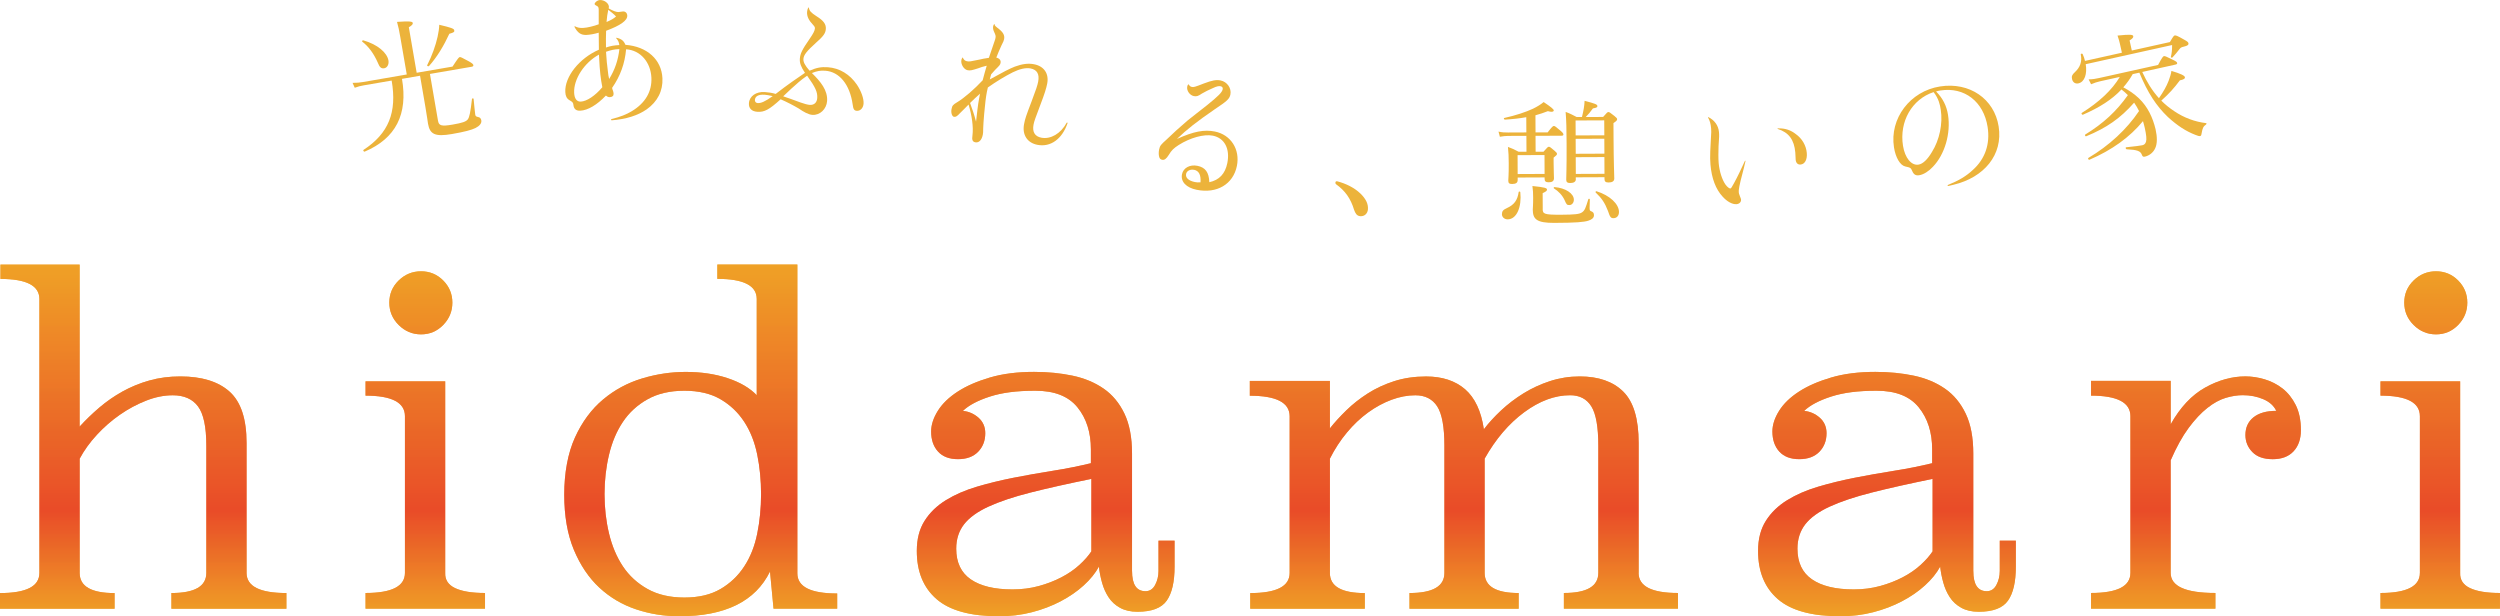 <?xml version="1.0" encoding="UTF-8"?><svg xmlns="http://www.w3.org/2000/svg" xmlns:xlink="http://www.w3.org/1999/xlink" viewBox="0 0 615.65 151.76"><defs><style>.d{mix-blend-mode:screen;opacity:.75;}.e{isolation:isolate;}.f{fill:url(#b);}.f,.g,.h{stroke-width:0px;}.g{fill:url(#c);}.h{fill:#ecb33b;}</style><linearGradient id="b" x1="307.82" y1="151.76" x2="307.82" y2="65.15" gradientUnits="userSpaceOnUse"><stop offset="0" stop-color="#efa126"/><stop offset=".3" stop-color="#ec8329"/><stop offset="1" stop-color="#efa126"/></linearGradient><linearGradient id="c" x1="307.82" y1="151.76" x2="307.82" y2="65.15" gradientUnits="userSpaceOnUse"><stop offset="0" stop-color="#efa126"/><stop offset=".3" stop-color="#e83928"/><stop offset="1" stop-color="#efa126"/></linearGradient></defs><g class="e"><g id="a"><path class="h" d="M98.99,19.4c1.51,8.76-1.54,14.68-9.16,17.93-.22.1-.49-.29-.31-.42,6.19-4.05,8.28-9.26,6.93-17.07l-6.82,1.17c-.79.13-1.38.27-2.27.6l-.54-1.2c1.05-.01,1.75-.06,2.64-.22l10.71-1.85-1.57-9.09c-.29-1.68-.5-2.73-.83-3.86,3.38-.25,3.83-.05,3.88.28.05.27-.17.58-.97,1.05l1.93,11.2,8.83-1.52c1.37-2.1,1.57-2.3,1.77-2.34.23-.04.49.09,2.29,1.07.83.47,1.04.7,1.07.9s-.08.35-.41.41l-10.28,1.77,1.98,11.5c.21,1.22.76,1.46,3.56.98,2.54-.44,3.33-.74,3.78-1.29.41-.55.65-1.74,1.03-5.03,0-.17.37-.2.4-.03.14,1.23.28,3.21.4,3.87.07.43.22.5.82.64.39.07.61.4.68.8.12.69-.41,1.36-1.44,1.88-.97.47-2.62.93-5.82,1.48-4.15.72-5.42.05-5.87-2.55-.09-.53-.19-1.5-.66-4.23l-1.3-7.58-4.45.77ZM93.05,15.46c-1-2.24-2.2-3.93-3.85-5.21-.12-.11.07-.35.25-.32,3.57,1.02,5.88,3.06,6.21,4.97.16.96-.3,1.78-1.03,1.91-.72.12-1.12-.18-1.59-1.36ZM105.2,16.05c1.17-2.27,2.08-4.84,2.56-6.99.25-1.13.39-2.1.41-2.96,2.9.69,3.62.94,3.69,1.34.07.39.02.54-1.21.88-1.28,2.8-3.01,5.74-5.01,7.95-.14.16-.55-.04-.44-.23Z"/><path class="h" d="M141.57,6.47c.69.34,1.13.45,2.13.4.9-.04,2.62-.46,3.74-.89,0-1.88.01-3.18,0-3.55-.03-.7-.07-.8-.69-1.1-.21-.09-.31-.22-.32-.32-.02-.4.69-.97,1.29-1,1.07-.05,2.18.77,2.23,1.63,0,.07-.02.24-.05.44,1.1.62,1.89.91,2.42.89.43-.02.66-.13,1.1-.15.6-.03,1.02.39,1.05,1.02.06,1.2-1.66,2.43-5.21,3.74-.06,1.51-.05,2.41-.03,4.12,1.12-.39,2.08-.54,3.29-.6-.1-.73-.33-1.22-.79-1.7-.04-.06,0-.1.1-.1,1.22.28,1.78.75,2.19,1.74,5.35.41,8.89,3.65,9.11,8.23.15,3.11-1.23,5.79-3.88,7.66-2.17,1.51-5.04,2.42-8.61,2.7-.17.01-.22-.26-.08-.3,2.31-.58,3.63-1.12,5.03-1.95,3.32-2,4.99-4.83,4.82-8.28-.18-3.71-2.64-6.74-6.23-6.96-.3,3.47-1.42,6.6-3.45,9.51.08.3.12.5.24.76.08.27.12.46.13.66.03.53-.3.82-.9.85-.37.02-.61-.07-.99-.39-2.17,2.28-4.41,3.63-6.32,3.73-1,.05-1.56-.43-1.67-1.32-.07-.67-.17-.8-.97-1.26-.69-.4-.99-1.02-1.04-2.02-.18-3.78,3.48-8.34,8.27-10.42-.03-1.37-.02-2.58-.04-4.19-1.12.32-2.08.5-2.99.55-1.44.07-2.24-.56-3.01-2.03,0-.07.06-.1.13-.07ZM147.5,13.45c-3.59,1.95-6.27,6.03-6.11,9.41.07,1.44.65,2.21,1.65,2.16,1.44-.07,3.51-1.41,5.29-3.54-.4-2.02-.64-4.09-.78-7.1l-.05-.93ZM149.72,17.76c.06.6.11.93.29,1.69,1.4-2.24,2.22-4.66,2.52-7.36-1.34.06-2.03.23-3.29.66.08,1.67.27,3.44.48,5ZM149.36,5.42c1.15-.49,1.67-.78,2.35-1.36-.6-.64-1.19-1.08-1.92-1.65-.25,1.15-.29,1.66-.42,3Z"/><path class="h" d="M199.15,1.87c.21.85.55,1.25,1.96,2.15,1.7,1.06,2.34,1.94,2.26,3.11-.07,1.04-.6,1.8-2.31,3.29-2.51,2.27-3.14,3.13-3.21,4.1-.05.77.36,1.57,1.51,2.89,1.73-.75,2.85-.97,4.52-.85,2.91.21,5.41,1.76,7.14,4.29,1.06,1.58,1.73,3.44,1.64,4.68-.07,1.07-.8,1.82-1.66,1.76-.64-.04-.88-.36-1.03-1.61-.7-4.88-3.26-8.01-6.73-8.26-1.23-.09-2.02.06-3.3.57,2.13,2.1,3.93,4.23,3.74,6.9-.14,1.97-1.76,3.53-3.63,3.4-.97-.07-2.2-.76-3.31-1.54-1.35-.8-2.94-1.62-4.5-2.3-2.83,2.58-4.02,3.2-5.75,3.08-1.37-.09-2.15-.85-2.06-2.12.12-1.74,1.78-2.89,3.91-2.74.93.06,1.83.2,2.68.46,1.63-1.26,2.7-2.05,4.04-3,1.1-.79,2.08-1.46,3.17-2.19-.97-1.44-1.34-2.41-1.26-3.48.09-1.23.52-2.18,2.43-4.92.89-1.28,1.25-2.02,1.28-2.53.02-.3-.1-.51-.44-.87-1.09-1.15-1.56-2.12-1.49-3.19.03-.37.08-.6.28-1.09.04-.06.07-.06.1,0ZM188.24,23.33c-1.4-.1-2.27.34-2.34,1.27-.03.4.22.75.65.78.83.06,1.77-.31,3.74-1.71-.99-.21-1.42-.3-2.05-.35ZM196.57,20.33c-1.14.96-2.33,2.08-3.7,3.39,1.44.47,2.52.88,4.25,1.51.88.33,1.8.56,2.27.6,1.1.08,1.79-.58,1.86-1.68.1-1.43-.39-2.58-2.49-5.51-.95.64-1.45,1.07-2.2,1.69Z"/><path class="h" d="M243.71,19.58c3.54-1.97,4.76-2.59,6.19-3.17,1.83-.67,3.27-.87,4.74-.59,2.46.47,3.71,2.31,3.25,4.74-.23,1.18-.61,2.44-1.69,5.26-1.23,3.24-1.53,4.07-1.68,4.86-.35,1.81.32,2.92,1.93,3.23,2.3.44,4.79-1.02,6.22-3.67.09-.12.25-.05.23.08-1.34,3.93-4.18,5.97-7.4,5.35-2.53-.48-3.82-2.47-3.31-5.13.25-1.31.48-1.98,1.86-5.6,1.1-2.89,1.44-3.94,1.61-4.83.36-1.87-.28-2.95-1.89-3.26-1.15-.22-2.68.13-4.33.94-1.77.89-4.11,2.28-6.17,3.75-.12.45-.22.95-.24,1.08-.26,1.35-.43,2.78-.67,5.45-.16,1.7-.19,2.59-.24,3.53,0,.88-.02,1.19-.09,1.55-.27,1.38-.98,2.06-1.86,1.89-.36-.07-.6-.25-.68-.54-.09-.26-.1-.56-.01-1.19.26-2.03-.15-4.9-.96-7.57-.68.72-1.27,1.29-2.11,2.12-.7.78-1.08.99-1.5.9-.46-.09-.77-.97-.59-1.88.16-.85.31-1.07,1.39-1.71,1.77-1.06,4.26-3.24,6.28-5.4.35-1.29.62-2.37,1-3.59-.97.26-1.4.34-2.14.65-1.52.49-1.95.58-2.57.46-.92-.17-1.73-1.49-1.53-2.51.04-.2.09-.32.25-.6.05-.06.08-.05.1.02.27.56.56.79,1.02.88.62.12.73.07,3.14-.42.75-.2,1.1-.23,2.26-.42.49-1.47.8-2.4,1.34-3.93.21-.57.26-.8.29-.97.09-.46.03-.68-.31-1.42-.27-.56-.35-1.02-.26-1.48.03-.16.09-.29.23-.5.04-.06.08-.05.1.02.06.39.15.44,1.16,1.24,1.03.84,1.37,1.56,1.2,2.44-.07.36-.13.52-.68,1.61-.36.81-.96,2.13-1.24,2.93.78.18,1.17.67,1.05,1.29-.09.46-.14.55-1.36,1.75-.26.29-.56.61-.96,1.08l-.35,1.29ZM241.34,23.07c-.85.72-1.61,1.5-2.45,2.29.58,1.61,1,2.78,1.47,4.6.24-1.96.41-3.9.77-5.78l.22-1.12Z"/><path class="h" d="M292.74,20.81c.23.39.44.53.77.6.42.09.68.04,2.97-.86,1.99-.76,3.06-.96,4.11-.74,1.61.33,2.72,1.92,2.41,3.46-.22,1.08-.8,1.61-3.8,3.6-4.56,3.14-6.87,4.96-9.37,7.35,4.13-1.86,6.72-2.36,9.35-1.83,3.93.79,6.24,4.4,5.42,8.47-.91,4.52-4.94,6.88-9.89,5.88-2.59-.52-4-2-3.63-3.84.32-1.57,1.96-2.44,3.79-2.07,1.97.4,2.85,1.6,2.94,4.04,2.43-.53,3.89-2.05,4.43-4.7.71-3.51-.67-6.17-3.55-6.76-2.2-.44-5.6.51-8.41,2.29-1.25.8-1.77,1.31-2.43,2.41-.65,1.03-1.09,1.35-1.68,1.23-.43-.09-.62-.33-.73-.8-.11-.46-.13-1.05.01-1.74.19-.95.49-1.23,1.82-2.43,1.62-1.58,3.24-3.03,5.14-4.66,1.46-1.14,3.21-2.56,4.83-3.8,2.81-2.27,3.71-3.17,3.86-3.93.08-.39-.1-.67-.53-.75-.39-.08-.96.01-1.9.47-.89.37-2,.93-2.69,1.34-.91.63-1.31.76-2,.62-.99-.2-1.81-1.36-1.61-2.34.05-.26.11-.39.25-.53.04-.06.08-.05.13.02ZM294.03,41.82c-.92-.18-1.79.25-1.94,1.01-.19.95.62,1.69,2.16,2,.49.1.7.1,1.39.07.13-1.82-.38-2.84-1.6-3.09Z"/><path class="h" d="M334.99,47.63c1.47,1.43,1.97,2.67,1.88,3.91-.08,1.04-.84,1.78-1.88,1.7-.9-.07-1.22-.73-1.53-1.56-.85-2.82-2.21-4.71-4.47-6.33-.12-.11-.15-.25-.13-.41.01-.2.16-.32.39-.31,2.27.58,4.33,1.65,5.74,3Z"/><path class="h" d="M373.74,44.33c0,.67-.4.97-1.37.98-.71,0-.94-.23-.94-.83,0-.47.13-1.34.11-4.25-.01-1.74-.05-2.64-.19-4.05,1.11.4,1.58.63,2.62,1.19h1.94s-.02-3.92-.02-3.92l-4.52.02c-.64,0-1.17.07-2.01.21l-.34-1.27c.94.2,1.51.23,2.34.22l4.52-.02-.02-3.75c-1.54.28-3.28.48-5.28.6-.17,0-.34-.37-.17-.4,2.91-.65,5.35-1.47,7.09-2.28,1.1-.54,1.97-1.08,2.64-1.65,1.95,1.3,2.49,1.8,2.49,2.06,0,.2-.2.34-.57.34-.24,0-.53-.06-.87-.16-1,.41-2,.71-3.07,1.02l.02,4.22h2.98c1.1-1.43,1.33-1.59,1.53-1.59.24,0,.47.16,1.71,1.23.5.43.64.67.64.86,0,.2-.1.3-.43.31l-6.43.03.02,3.91h1.94c.93-1.08,1.1-1.22,1.33-1.22.2,0,.4.13,1.38.97.47.4.61.56.61.8,0,.2-.17.4-.83.91v1.14c.02,2.48.09,3.58.09,3.92,0,.7-.43,1.01-1.3,1.01-.7,0-1.01-.23-1.01-.83v-.37s-6.63.03-6.63.03v.64ZM369.87,52.72c0-.7.3-1.07,1.23-1.48,1.77-.81,2.6-1.92,2.89-3.96.03-.17.37-.13.4.03.38,3.58-.84,6.7-3.12,6.71-.8,0-1.41-.56-1.41-1.3ZM380.34,38.18l-6.62.03.02,4.65,6.63-.03-.02-4.65ZM379.9,51.43c0,1.27.34,1.47,4.59,1.45,3.25-.02,4.45-.12,5.12-.6.67-.47.87-1.08,1.53-3.22.03-.17.37-.14.37.03,0,.7-.06,1.51-.06,2.11s.1.74.41.83c.5.2.67.47.67.97,0,.64-.5,1.07-1.4,1.35-1.07.34-2.98.52-8.4.54-4.35.02-5.26-.94-5.27-3.26,0-.5.1-1.04.09-2.98,0-1.14-.04-1.77-.18-2.84,3.21.32,3.58.52,3.59.89,0,.27-.2.47-1.07.87l.02,3.85ZM385.31,49.3c-.61-1.27-1.48-2.17-2.66-2.93-.1-.07,0-.3.13-.3,2.78.22,4.8,1.59,4.8,3.12,0,.7-.46,1.31-1.1,1.31-.6,0-.7-.1-1.18-1.2ZM388.07,44.13c0,.64-.53.94-1.4.94-.67,0-.97-.23-.97-.8,0-1.04.12-2.78.09-8.84-.02-3.75-.06-5.69-.24-7.87,1.17.43,1.64.7,2.72,1.26h1.3c.2-.74.33-1.45.46-2.15.1-.64.16-1.14.19-1.84,2.65.69,3.15.89,3.15,1.29,0,.27-.1.4-1.1.58-.67.91-1.1,1.45-1.77,2.12l4.28-.02c.93-1.08,1.1-1.21,1.3-1.21.23,0,.43.13,1.48.97.54.43.67.6.67.8,0,.27-.16.47-.9.94l.02,3.58c.03,6.16.17,9.14.18,10.08,0,.67-.5.97-1.4.98-.7,0-1.01-.23-1.01-.83v-.47s-7.07.03-7.07.03v.47ZM395.06,29.64l-7.06.03.02,3.68,7.06-.03-.02-3.68ZM388.04,37.87l7.06-.03-.02-3.68-7.06.03.02,3.68ZM388.06,42.83l7.06-.03-.02-4.12-7.06.03.02,4.12ZM395.97,51.93c-.75-1.94-1.49-3.07-3.03-4.54-.1-.1.06-.33.2-.3,3.29,1.02,5.54,3.15,5.55,5.1,0,.93-.53,1.54-1.37,1.54-.64,0-.84-.26-1.35-1.8Z"/><path class="h" d="M420.74,28.86c1.44.72,2.42,2.01,2.57,3.64.07.8.07,1.17-.1,3.5-.06,1.21-.06,3.16.03,4.16.18,2.06.86,4.15,1.7,5.32.38.53.92.96,1.16.94.2-.02.35-.27.92-1.32.96-1.73,1.78-3.54,2.68-5.47.06-.11.16-.05.14.05-.5,2.36-1.14,4.33-1.51,6.24-.15.92-.17,1.12-.14,1.42.02.23.03.36.33,1.11.12.26.21.52.23.69.05.6-.41,1.08-1.11,1.14-1,.09-2.34-.64-3.42-1.85-1.7-1.83-2.71-4.5-3-7.89-.09-1.04-.1-1.91-.05-3.29.02-.87.09-1.62.16-3.14.11-1.49.1-1.95.05-2.52-.09-1.03-.29-1.82-.77-2.68,0-.07.03-.1.13-.05ZM437.8,31.61c1.88-.06,3.27.49,4.42,1.4,1.54,1.08,2.56,2.8,2.72,4.66.14,1.6-.46,2.76-1.53,2.85-.7.06-1.14-.4-1.21-1.2-.05-.56-.03-1.17-.09-1.77-.27-3.13-1.6-4.93-4.33-5.8-.07-.03-.08-.13.02-.14Z"/><path class="h" d="M479.73,45.53c2.64-1.06,4.5-2.17,6.09-3.67,3.03-2.71,4.31-6.4,3.65-10.6-.98-6.25-5.72-9.9-11.61-8.98-.33.05-.59.09-1.08.24,1.69,1.73,2.6,3.59,2.94,5.77.72,4.56-.8,9.75-3.72,12.78-.98,1.07-2.27,1.91-3.36,2.08-.86.14-1.35-.16-1.71-.98-.37-.86-.44-.88-1.75-1.18-1.26-.28-2.38-2.2-2.77-4.71-1.11-7.07,3.95-13.83,11.36-14.99,7.24-1.14,13.35,3.05,14.42,9.86,1.1,6.97-3.58,12.55-11.12,14.35-.39.09-.82.2-1.27.3-.2.03-.27-.2-.07-.26ZM468.63,35.89c.47,2.98,2.06,4.93,3.81,4.65,1.09-.17,2.24-1.27,3.33-3.13,1.84-2.93,2.7-6.96,2.16-10.4-.18-1.19-.49-2.7-1.76-4.33-5.35,1.76-8.48,7.26-7.54,13.21Z"/><path class="h" d="M513.63,15.81c.39,2.38-.26,4.38-1.8,4.72-.75.17-1.39-.24-1.57-1.06-.15-.66,0-1.07.69-1.69,1.28-1.18,1.83-2.57,1.46-4.37-.04-.2.38-.29.46-.1.26.56.46,1.13.58,1.69l9.09-2.02-.49-2.19c-.11-.52-.29-1.17-.59-2.03,3.35-.36,3.8-.19,3.87.14.06.29-.11.57-.9,1.06l.55,2.48,9.38-2.08c.82-1.42.99-1.59,1.18-1.63.26-.06.59.04,2.32,1.03.9.48,1.01.67,1.06.89.08.36-.17.62-1.15.84-.69.15-.8.28-1.12.69-.5.66-.97,1.21-1.68,1.98-.11.13-.41-.01-.38-.15.24-.91.31-1.72.31-2.92l-21.28,4.72ZM525.23,18.21c-.67,1.18-1.45,2.28-2.35,3.3,1.43.74,2.69,1.6,3.86,2.71,2.19,2.12,3.38,4.7,4.09,7.6.44,1.96.42,3.57-.07,4.64-.45,1.06-1.44,1.86-2.55,2.11-.42.09-.59,0-.75-.45-.35-.95-1.13-1.22-3.77-1.36-.21-.02-.31-.48-.11-.49,2.25-.23,3.54-.41,3.97-.5.52-.11.77-.38.93-.89.18-.59.08-1.63-.32-3.43-.12-.55-.28-1.1-.43-1.62-3.21,3.93-7.67,7.15-13.19,9.51-.22.08-.45-.34-.24-.46,5.09-3.01,9.42-7.02,12.46-11.54-.36-.71-.76-1.41-1.21-2.06-3.37,3.83-6.75,6.2-11.81,8.28-.19.08-.41-.32-.23-.43,4.47-2.74,7.71-5.76,10.5-9.7-.48-.48-1.01-.98-1.58-1.4-2.33,2.47-5.33,4.41-9.49,6.22-.22.08-.49-.34-.27-.45,4.19-2.61,7.46-5.64,9.35-8.86l-4.9,1.09c-.79.17-1.29.36-2.17.72l-.61-1.2c1.09-.03,1.72-.14,2.6-.34l14.51-3.22c1.02-1.91,1.24-2.13,1.44-2.17.23-.05.49.06,2.22.91.77.38.98.54,1.03.77.04.2-.07.32-.39.4l-8.2,1.82c1.07,2.34,2.38,4.55,4.11,6.46,1.04-1.5,1.86-2.92,2.38-4.27.32-.86.59-1.67.69-2.45,2.2.65,3.24,1.14,3.32,1.53.08.36-.31.62-1.23.79-1.51,2.01-2.64,3.26-4.58,5,.97.98,2.05,1.84,3.18,2.59,2.42,1.65,5.15,2.63,7.86,2.95.14,0,.09.26-.03.35-.65.45-.85.81-1.09,2.2-.09.5-.14.58-.37.63s-.56-.05-1.16-.29c-2.25-.87-4.36-2.19-6.77-4.4-2.83-2.7-5-5.99-7.02-10.92l-1.6.35Z"/><path class="f" d="M19.62,105.04c1.47-1.61,3.08-3.17,4.85-4.68,1.77-1.51,3.68-2.83,5.73-3.97,2.06-1.14,4.26-2.04,6.61-2.7,2.35-.66,4.89-.99,7.6-.99,5.29,0,9.33,1.25,12.12,3.74,2.79,2.5,4.19,6.71,4.19,12.65v32c0,3.3,3.27,4.95,9.81,4.95v3.86h-28.32v-3.86c5.73,0,8.6-1.65,8.6-4.95v-31.33c0-4.62-.68-7.84-2.04-9.67-1.36-1.83-3.44-2.75-6.23-2.75-2.13,0-4.31.44-6.55,1.32-2.24.88-4.39,2.03-6.45,3.46-2.06,1.43-3.95,3.08-5.68,4.95-1.73,1.87-3.14,3.83-4.24,5.88v28.15c0,3.3,2.87,4.95,8.6,4.95v3.86H0v-3.86c6.46,0,9.7-1.65,9.7-4.95v-67.46c0-3.3-3.2-4.95-9.59-4.95v-3.53h19.5v39.89Z"/><path class="f" d="M109.64,141.09c-.07,1.68.73,2.93,2.42,3.73,1.69.81,4.15,1.21,7.38,1.21v3.86h-29.42v-3.86c6.46,0,9.7-1.65,9.7-4.95v-38.59c0-3.37-3.24-5.06-9.7-5.06v-3.52h19.62v47.18ZM111.4,74.52c0,2.13-.75,3.96-2.26,5.51s-3.32,2.31-5.45,2.31-3.96-.77-5.51-2.31-2.31-3.38-2.31-5.51.77-3.95,2.31-5.45,3.38-2.26,5.51-2.26,3.95.75,5.45,2.26,2.26,3.32,2.26,5.45Z"/><path class="f" d="M196.36,141.2c0,3.3,3.27,4.95,9.81,4.95v3.74h-15.68l-.87-9.15c-3.6,7.35-11.05,11.02-22.36,11.02-3.67,0-7.22-.57-10.63-1.71-3.41-1.14-6.42-2.92-9.03-5.34s-4.7-5.53-6.28-9.31c-1.58-3.78-2.37-8.32-2.37-13.61s.88-10.19,2.64-14.05,4.07-6.98,6.93-9.37c2.86-2.39,6.07-4.11,9.62-5.18,3.55-1.07,7.13-1.6,10.72-1.6,3.81,0,7.26.51,10.34,1.54,3.08,1.03,5.46,2.42,7.15,4.19v-23.69c0-3.31-3.24-4.96-9.7-4.96v-3.53h19.71v76.05ZM168.54,96.22c-3.54,0-6.56.7-9.06,2.1-2.51,1.4-4.53,3.25-6.08,5.56s-2.69,5.01-3.42,8.1c-.74,3.08-1.11,6.32-1.11,9.7s.37,6.61,1.11,9.7c.74,3.08,1.88,5.78,3.42,8.1,1.55,2.32,3.57,4.17,6.08,5.57,2.5,1.4,5.53,2.1,9.06,2.1s6.5-.7,8.89-2.1c2.39-1.4,4.34-3.25,5.85-5.57,1.51-2.31,2.58-5.01,3.2-8.1.63-3.09.94-6.32.94-9.7s-.31-6.61-.94-9.7c-.63-3.09-1.69-5.79-3.2-8.1-1.51-2.31-3.46-4.17-5.85-5.56-2.4-1.4-5.36-2.1-8.89-2.1Z"/><path class="f" d="M278.78,140.64c0,3.3,1.1,4.95,3.31,4.95,1.03,0,1.82-.51,2.37-1.54.55-1.03.83-2.17.83-3.42v-7.49h3.96v6.39c0,3.75-.64,6.54-1.93,8.37-1.29,1.84-3.69,2.75-7.22,2.75-1.69,0-3.12-.33-4.3-.99-1.18-.66-2.12-1.52-2.81-2.59-.7-1.06-1.23-2.26-1.6-3.58-.37-1.32-.63-2.64-.77-3.96-.88,1.62-2.13,3.16-3.75,4.63-1.61,1.47-3.51,2.77-5.67,3.91-2.17,1.14-4.54,2.04-7.11,2.7-2.57.66-5.25.99-8.04.99-7.05,0-12.19-1.42-15.43-4.24-3.24-2.82-4.85-6.78-4.85-11.84,0-2.94.64-5.42,1.93-7.44,1.28-2.02,3.03-3.71,5.24-5.07s4.74-2.46,7.6-3.31,5.87-1.58,9.04-2.21c3.16-.62,6.37-1.19,9.64-1.71,3.27-.51,6.41-1.14,9.42-1.87v-3.41c0-4.19-1.1-7.64-3.31-10.36-2.21-2.72-5.66-4.08-10.36-4.08s-8.21.48-11.18,1.43c-2.98.96-5.2,2.13-6.67,3.53,1.47.15,2.75.72,3.86,1.7,1.1.99,1.65,2.26,1.65,3.8,0,1.84-.59,3.36-1.76,4.57-1.18,1.21-2.83,1.82-4.96,1.82s-3.77-.62-4.91-1.87c-1.14-1.25-1.7-2.9-1.7-4.96,0-1.61.55-3.31,1.65-5.07,1.1-1.77,2.74-3.34,4.9-4.74s4.81-2.55,7.94-3.47c3.12-.92,6.74-1.38,10.85-1.38,3.38,0,6.54.31,9.48.93,2.94.62,5.49,1.69,7.66,3.19,2.17,1.5,3.87,3.55,5.12,6.16,1.25,2.61,1.87,5.88,1.87,9.84v28.92ZM268.76,117.93c-5.8,1.18-10.8,2.3-14.98,3.36s-7.64,2.22-10.36,3.47c-2.72,1.25-4.72,2.7-6.01,4.35-1.28,1.65-1.93,3.66-1.93,6.01,0,3.38,1.19,5.9,3.58,7.55,2.39,1.65,5.82,2.48,10.3,2.48,2.28,0,4.43-.28,6.45-.83s3.87-1.27,5.57-2.15c1.69-.88,3.16-1.89,4.41-3.03,1.25-1.14,2.24-2.26,2.97-3.36v-17.85Z"/><path class="f" d="M403.52,141.08c0,3.3,3.23,4.95,9.7,4.95v3.86h-28.1v-3.86c5.66,0,8.48-1.65,8.48-4.95v-31.33c0-4.62-.57-7.84-1.71-9.67-1.14-1.83-2.88-2.75-5.23-2.75-3.75,0-7.51,1.39-11.3,4.18-3.78,2.79-7.04,6.6-9.75,11.43v28.15c0,3.3,2.79,4.95,8.38,4.95v3.86h-26.89v-3.86c5.73,0,8.6-1.65,8.6-4.95v-31.33c0-4.62-.59-7.84-1.76-9.67-1.18-1.83-2.98-2.75-5.4-2.75-1.91,0-3.86.37-5.84,1.1-1.98.73-3.91,1.78-5.78,3.13-1.87,1.36-3.62,3-5.23,4.95-1.62,1.94-3.01,4.09-4.19,6.43v28.15c0,3.3,2.87,4.95,8.6,4.95v3.86h-28.21v-3.86c6.46,0,9.7-1.65,9.7-4.95v-38.59c0-3.37-3.27-5.06-9.81-5.06v-3.64h19.72v11.68c1.16-1.47,2.53-2.96,4.07-4.46,1.54-1.5,3.29-2.88,5.24-4.13,1.95-1.25,4.12-2.26,6.51-3.03,2.39-.77,5.01-1.16,7.88-1.16,3.97,0,7.16,1.05,9.59,3.14,2.42,2.1,3.97,5.38,4.63,9.86,1.17-1.54,2.58-3.08,4.23-4.63,1.65-1.54,3.48-2.94,5.49-4.19,2.01-1.25,4.19-2.26,6.54-3.03,2.34-.77,4.8-1.16,7.36-1.16,4.61,0,8.19,1.25,10.71,3.74,2.53,2.5,3.79,6.71,3.79,12.65v32Z"/><path class="f" d="M485.95,140.64c0,3.3,1.1,4.95,3.31,4.95,1.03,0,1.82-.51,2.37-1.54.55-1.03.83-2.17.83-3.42v-7.49h3.96v6.39c0,3.75-.64,6.54-1.93,8.37-1.29,1.84-3.69,2.75-7.22,2.75-1.69,0-3.12-.33-4.3-.99-1.18-.66-2.12-1.52-2.81-2.59-.7-1.06-1.23-2.26-1.6-3.58-.37-1.32-.63-2.64-.77-3.96-.88,1.62-2.13,3.16-3.75,4.63-1.61,1.47-3.51,2.77-5.67,3.91-2.17,1.14-4.54,2.04-7.11,2.7-2.57.66-5.25.99-8.04.99-7.05,0-12.19-1.42-15.43-4.24-3.24-2.82-4.85-6.78-4.85-11.84,0-2.94.64-5.42,1.93-7.44,1.28-2.02,3.03-3.71,5.24-5.07s4.74-2.46,7.6-3.31,5.87-1.58,9.04-2.21c3.16-.62,6.37-1.19,9.64-1.71,3.27-.51,6.41-1.14,9.42-1.87v-3.41c0-4.19-1.1-7.64-3.31-10.36-2.21-2.72-5.66-4.08-10.36-4.08s-8.21.48-11.18,1.43c-2.98.96-5.2,2.13-6.67,3.53,1.47.15,2.75.72,3.86,1.7,1.1.99,1.65,2.26,1.65,3.8,0,1.84-.59,3.36-1.76,4.57-1.18,1.21-2.83,1.82-4.96,1.82s-3.77-.62-4.91-1.87c-1.14-1.25-1.7-2.9-1.7-4.96,0-1.61.55-3.31,1.65-5.07,1.1-1.77,2.74-3.34,4.9-4.74s4.81-2.55,7.94-3.47c3.12-.92,6.74-1.38,10.85-1.38,3.38,0,6.54.31,9.48.93,2.94.62,5.49,1.69,7.66,3.19,2.17,1.5,3.87,3.55,5.12,6.16,1.25,2.61,1.87,5.88,1.87,9.84v28.92ZM475.92,117.93c-5.8,1.18-10.8,2.3-14.98,3.36s-7.64,2.22-10.36,3.47c-2.72,1.25-4.72,2.7-6.01,4.35-1.28,1.65-1.93,3.66-1.93,6.01,0,3.38,1.19,5.9,3.58,7.55,2.39,1.65,5.82,2.48,10.3,2.48,2.28,0,4.43-.28,6.45-.83s3.87-1.27,5.57-2.15c1.69-.88,3.16-1.89,4.41-3.03,1.25-1.14,2.24-2.26,2.97-3.36v-17.85Z"/><path class="f" d="M534.55,104.49c2.35-4.19,5.18-7.2,8.48-9.04s6.61-2.76,9.92-2.76c1.54,0,3.12.24,4.74.72,1.61.48,3.08,1.23,4.41,2.26,1.32,1.03,2.4,2.39,3.25,4.08.84,1.69,1.27,3.75,1.27,6.17,0,2.2-.61,3.95-1.82,5.23-1.21,1.29-2.92,1.93-5.12,1.93s-3.88-.59-5.01-1.76c-1.14-1.17-1.71-2.57-1.71-4.19,0-1.84.66-3.29,1.98-4.35s3.19-1.6,5.62-1.6c-.59-1.25-1.65-2.21-3.19-2.87-1.54-.66-3.24-.99-5.07-.99-1.32,0-2.72.22-4.19.66s-2.98,1.26-4.52,2.48c-1.54,1.21-3.09,2.86-4.63,4.94-1.54,2.09-3.01,4.75-4.41,7.97v27.71c0,3.3,3.67,4.95,11.02,4.95v3.86h-30.63v-3.86c6.46,0,9.7-1.65,9.7-4.95v-38.59c0-3.37-3.24-5.06-9.7-5.06v-3.64h19.62v10.69Z"/><path class="f" d="M605.84,141.09c-.07,1.68.73,2.93,2.42,3.73,1.69.81,4.15,1.21,7.38,1.21v3.86h-29.42v-3.86c6.46,0,9.7-1.65,9.7-4.95v-38.59c0-3.37-3.24-5.06-9.7-5.06v-3.52h19.62v47.18ZM607.6,74.52c0,2.13-.75,3.96-2.26,5.51s-3.32,2.31-5.45,2.31-3.96-.77-5.51-2.31-2.31-3.38-2.31-5.51.77-3.95,2.31-5.45,3.38-2.26,5.51-2.26,3.95.75,5.45,2.26,2.26,3.32,2.26,5.45Z"/><g class="d"><path class="g" d="M19.62,105.04c1.47-1.61,3.08-3.17,4.85-4.68,1.77-1.51,3.68-2.83,5.73-3.97,2.06-1.14,4.26-2.04,6.61-2.7,2.35-.66,4.89-.99,7.6-.99,5.29,0,9.33,1.25,12.12,3.74,2.79,2.5,4.19,6.71,4.19,12.65v32c0,3.3,3.27,4.95,9.81,4.95v3.86h-28.32v-3.86c5.73,0,8.6-1.65,8.6-4.95v-31.33c0-4.62-.68-7.84-2.04-9.67-1.36-1.83-3.44-2.75-6.23-2.75-2.13,0-4.31.44-6.55,1.32-2.24.88-4.39,2.03-6.45,3.46-2.06,1.43-3.95,3.08-5.68,4.95-1.73,1.87-3.14,3.83-4.24,5.88v28.15c0,3.3,2.87,4.95,8.6,4.95v3.86H0v-3.86c6.46,0,9.7-1.65,9.7-4.95v-67.46c0-3.3-3.2-4.95-9.59-4.95v-3.53h19.5v39.89Z"/><path class="g" d="M109.64,141.09c-.07,1.68.73,2.93,2.42,3.73,1.69.81,4.15,1.21,7.38,1.21v3.86h-29.42v-3.86c6.46,0,9.7-1.65,9.7-4.95v-38.59c0-3.37-3.24-5.06-9.7-5.06v-3.52h19.62v47.18ZM111.4,74.52c0,2.13-.75,3.96-2.26,5.51s-3.32,2.31-5.45,2.31-3.96-.77-5.51-2.31-2.31-3.38-2.31-5.51.77-3.95,2.31-5.45,3.38-2.26,5.51-2.26,3.95.75,5.45,2.26,2.26,3.32,2.26,5.45Z"/><path class="g" d="M196.36,141.2c0,3.3,3.27,4.95,9.81,4.95v3.74h-15.68l-.87-9.15c-3.6,7.35-11.05,11.02-22.36,11.02-3.67,0-7.22-.57-10.63-1.71-3.41-1.14-6.42-2.92-9.03-5.34s-4.7-5.53-6.28-9.31c-1.58-3.78-2.37-8.32-2.37-13.61s.88-10.19,2.64-14.05,4.07-6.98,6.93-9.37c2.86-2.39,6.07-4.11,9.62-5.18,3.55-1.07,7.13-1.6,10.72-1.6,3.81,0,7.26.51,10.34,1.54,3.08,1.03,5.46,2.42,7.15,4.19v-23.69c0-3.31-3.24-4.96-9.7-4.96v-3.53h19.71v76.05ZM168.54,96.22c-3.54,0-6.56.7-9.06,2.1-2.51,1.4-4.53,3.25-6.08,5.56s-2.69,5.01-3.42,8.1c-.74,3.08-1.11,6.32-1.11,9.7s.37,6.61,1.11,9.7c.74,3.08,1.88,5.78,3.42,8.1,1.55,2.32,3.57,4.17,6.08,5.57,2.5,1.4,5.53,2.1,9.06,2.1s6.5-.7,8.89-2.1c2.39-1.4,4.34-3.25,5.85-5.57,1.51-2.31,2.58-5.01,3.2-8.1.63-3.09.94-6.32.94-9.7s-.31-6.61-.94-9.7c-.63-3.09-1.69-5.79-3.2-8.1-1.51-2.31-3.46-4.17-5.85-5.56-2.4-1.4-5.36-2.1-8.89-2.1Z"/><path class="g" d="M278.78,140.64c0,3.3,1.1,4.95,3.31,4.95,1.03,0,1.82-.51,2.37-1.54.55-1.03.83-2.17.83-3.42v-7.49h3.96v6.39c0,3.75-.64,6.54-1.93,8.37-1.29,1.84-3.69,2.75-7.22,2.75-1.69,0-3.12-.33-4.3-.99-1.18-.66-2.12-1.52-2.81-2.59-.7-1.06-1.23-2.26-1.6-3.58-.37-1.32-.63-2.64-.77-3.96-.88,1.62-2.13,3.16-3.75,4.63-1.61,1.47-3.51,2.77-5.67,3.91-2.17,1.14-4.54,2.04-7.11,2.7-2.57.66-5.25.99-8.04.99-7.05,0-12.19-1.42-15.43-4.24-3.24-2.82-4.85-6.78-4.85-11.84,0-2.94.64-5.42,1.93-7.44,1.28-2.02,3.03-3.71,5.24-5.07s4.74-2.46,7.6-3.31,5.87-1.58,9.04-2.21c3.16-.62,6.37-1.19,9.64-1.71,3.27-.51,6.41-1.14,9.42-1.87v-3.41c0-4.19-1.1-7.64-3.31-10.36-2.21-2.72-5.66-4.08-10.36-4.08s-8.21.48-11.18,1.43c-2.98.96-5.2,2.13-6.67,3.53,1.47.15,2.75.72,3.86,1.7,1.1.99,1.65,2.26,1.65,3.8,0,1.84-.59,3.36-1.76,4.57-1.18,1.21-2.83,1.82-4.96,1.82s-3.77-.62-4.91-1.87c-1.14-1.25-1.7-2.9-1.7-4.96,0-1.61.55-3.31,1.65-5.07,1.1-1.77,2.74-3.34,4.9-4.74s4.81-2.55,7.94-3.47c3.12-.92,6.74-1.38,10.85-1.38,3.38,0,6.54.31,9.48.93,2.94.62,5.49,1.69,7.66,3.19,2.17,1.5,3.87,3.55,5.12,6.16,1.25,2.61,1.87,5.88,1.87,9.84v28.92ZM268.76,117.93c-5.8,1.18-10.8,2.3-14.98,3.36s-7.64,2.22-10.36,3.47c-2.72,1.25-4.72,2.7-6.01,4.35-1.28,1.65-1.93,3.66-1.93,6.01,0,3.38,1.19,5.9,3.58,7.55,2.39,1.65,5.82,2.48,10.3,2.48,2.28,0,4.43-.28,6.45-.83s3.87-1.27,5.57-2.15c1.69-.88,3.16-1.89,4.41-3.03,1.25-1.14,2.24-2.26,2.97-3.36v-17.85Z"/><path class="g" d="M403.52,141.08c0,3.3,3.23,4.95,9.7,4.95v3.86h-28.1v-3.86c5.66,0,8.48-1.65,8.48-4.95v-31.33c0-4.62-.57-7.84-1.71-9.67-1.14-1.83-2.88-2.75-5.23-2.75-3.75,0-7.51,1.39-11.3,4.18-3.78,2.79-7.04,6.6-9.75,11.43v28.15c0,3.3,2.79,4.95,8.38,4.95v3.86h-26.89v-3.86c5.73,0,8.6-1.65,8.6-4.95v-31.33c0-4.62-.59-7.84-1.76-9.67-1.18-1.83-2.98-2.75-5.4-2.75-1.91,0-3.86.37-5.84,1.1-1.98.73-3.91,1.78-5.78,3.13-1.87,1.36-3.62,3-5.23,4.95-1.62,1.94-3.01,4.09-4.19,6.43v28.15c0,3.3,2.87,4.95,8.6,4.95v3.86h-28.21v-3.86c6.46,0,9.7-1.65,9.7-4.95v-38.59c0-3.37-3.27-5.06-9.81-5.06v-3.64h19.72v11.68c1.16-1.47,2.53-2.96,4.07-4.46,1.54-1.5,3.29-2.88,5.24-4.13,1.95-1.25,4.12-2.26,6.51-3.03,2.39-.77,5.01-1.16,7.88-1.16,3.97,0,7.16,1.05,9.59,3.14,2.42,2.1,3.97,5.38,4.63,9.86,1.17-1.54,2.58-3.08,4.23-4.63,1.65-1.54,3.48-2.94,5.49-4.19,2.01-1.25,4.19-2.26,6.54-3.03,2.34-.77,4.8-1.16,7.36-1.16,4.61,0,8.19,1.25,10.71,3.74,2.53,2.5,3.79,6.71,3.79,12.65v32Z"/><path class="g" d="M485.95,140.64c0,3.3,1.1,4.95,3.31,4.95,1.03,0,1.82-.51,2.37-1.54.55-1.03.83-2.17.83-3.42v-7.49h3.96v6.39c0,3.75-.64,6.54-1.93,8.37-1.29,1.84-3.69,2.75-7.22,2.75-1.69,0-3.12-.33-4.3-.99-1.18-.66-2.12-1.52-2.81-2.59-.7-1.06-1.23-2.26-1.6-3.58-.37-1.32-.63-2.64-.77-3.96-.88,1.62-2.13,3.16-3.75,4.63-1.61,1.47-3.51,2.77-5.67,3.91-2.17,1.14-4.54,2.04-7.11,2.7-2.57.66-5.25.99-8.04.99-7.05,0-12.19-1.42-15.43-4.24-3.24-2.82-4.85-6.78-4.85-11.84,0-2.94.64-5.42,1.93-7.44,1.28-2.02,3.03-3.71,5.24-5.07s4.74-2.46,7.6-3.31,5.87-1.58,9.04-2.21c3.16-.62,6.37-1.19,9.64-1.71,3.27-.51,6.41-1.14,9.42-1.87v-3.41c0-4.19-1.1-7.64-3.31-10.36-2.21-2.72-5.66-4.08-10.36-4.08s-8.21.48-11.18,1.43c-2.98.96-5.2,2.13-6.67,3.53,1.47.15,2.75.72,3.86,1.7,1.1.99,1.65,2.26,1.65,3.8,0,1.84-.59,3.36-1.76,4.57-1.18,1.21-2.83,1.82-4.96,1.82s-3.77-.62-4.91-1.87c-1.14-1.25-1.7-2.9-1.7-4.96,0-1.61.55-3.31,1.65-5.07,1.1-1.77,2.74-3.34,4.9-4.74s4.81-2.55,7.94-3.47c3.12-.92,6.74-1.38,10.85-1.38,3.38,0,6.54.31,9.48.93,2.94.62,5.49,1.69,7.66,3.19,2.17,1.5,3.87,3.55,5.12,6.16,1.25,2.61,1.87,5.88,1.87,9.84v28.92ZM475.92,117.93c-5.8,1.18-10.8,2.3-14.98,3.36s-7.64,2.22-10.36,3.47c-2.72,1.25-4.72,2.7-6.01,4.35-1.28,1.65-1.93,3.66-1.93,6.01,0,3.38,1.19,5.9,3.58,7.55,2.39,1.65,5.82,2.48,10.3,2.48,2.28,0,4.43-.28,6.45-.83s3.87-1.27,5.57-2.15c1.69-.88,3.16-1.89,4.41-3.03,1.25-1.14,2.24-2.26,2.97-3.36v-17.85Z"/><path class="g" d="M534.55,104.49c2.35-4.19,5.18-7.2,8.48-9.04s6.61-2.76,9.92-2.76c1.54,0,3.12.24,4.74.72,1.61.48,3.08,1.23,4.41,2.26,1.32,1.03,2.4,2.39,3.25,4.08.84,1.69,1.27,3.75,1.27,6.17,0,2.2-.61,3.95-1.82,5.23-1.21,1.29-2.92,1.93-5.12,1.93s-3.88-.59-5.01-1.76c-1.14-1.17-1.71-2.57-1.71-4.19,0-1.84.66-3.29,1.98-4.35s3.19-1.6,5.62-1.6c-.59-1.25-1.65-2.21-3.19-2.87-1.54-.66-3.24-.99-5.07-.99-1.32,0-2.72.22-4.19.66s-2.98,1.26-4.52,2.48c-1.54,1.21-3.09,2.86-4.63,4.94-1.54,2.09-3.01,4.75-4.41,7.97v27.71c0,3.3,3.67,4.95,11.02,4.95v3.86h-30.63v-3.86c6.46,0,9.7-1.65,9.7-4.95v-38.59c0-3.37-3.24-5.06-9.7-5.06v-3.64h19.62v10.69Z"/><path class="g" d="M605.84,141.09c-.07,1.68.73,2.93,2.42,3.73,1.69.81,4.15,1.21,7.38,1.21v3.86h-29.42v-3.86c6.46,0,9.7-1.65,9.7-4.95v-38.59c0-3.37-3.24-5.06-9.7-5.06v-3.52h19.62v47.18ZM607.6,74.52c0,2.13-.75,3.96-2.26,5.51s-3.32,2.31-5.45,2.31-3.96-.77-5.51-2.31-2.31-3.38-2.31-5.51.77-3.95,2.31-5.45,3.38-2.26,5.51-2.26,3.95.75,5.45,2.26,2.26,3.32,2.26,5.45Z"/></g></g></g></svg>